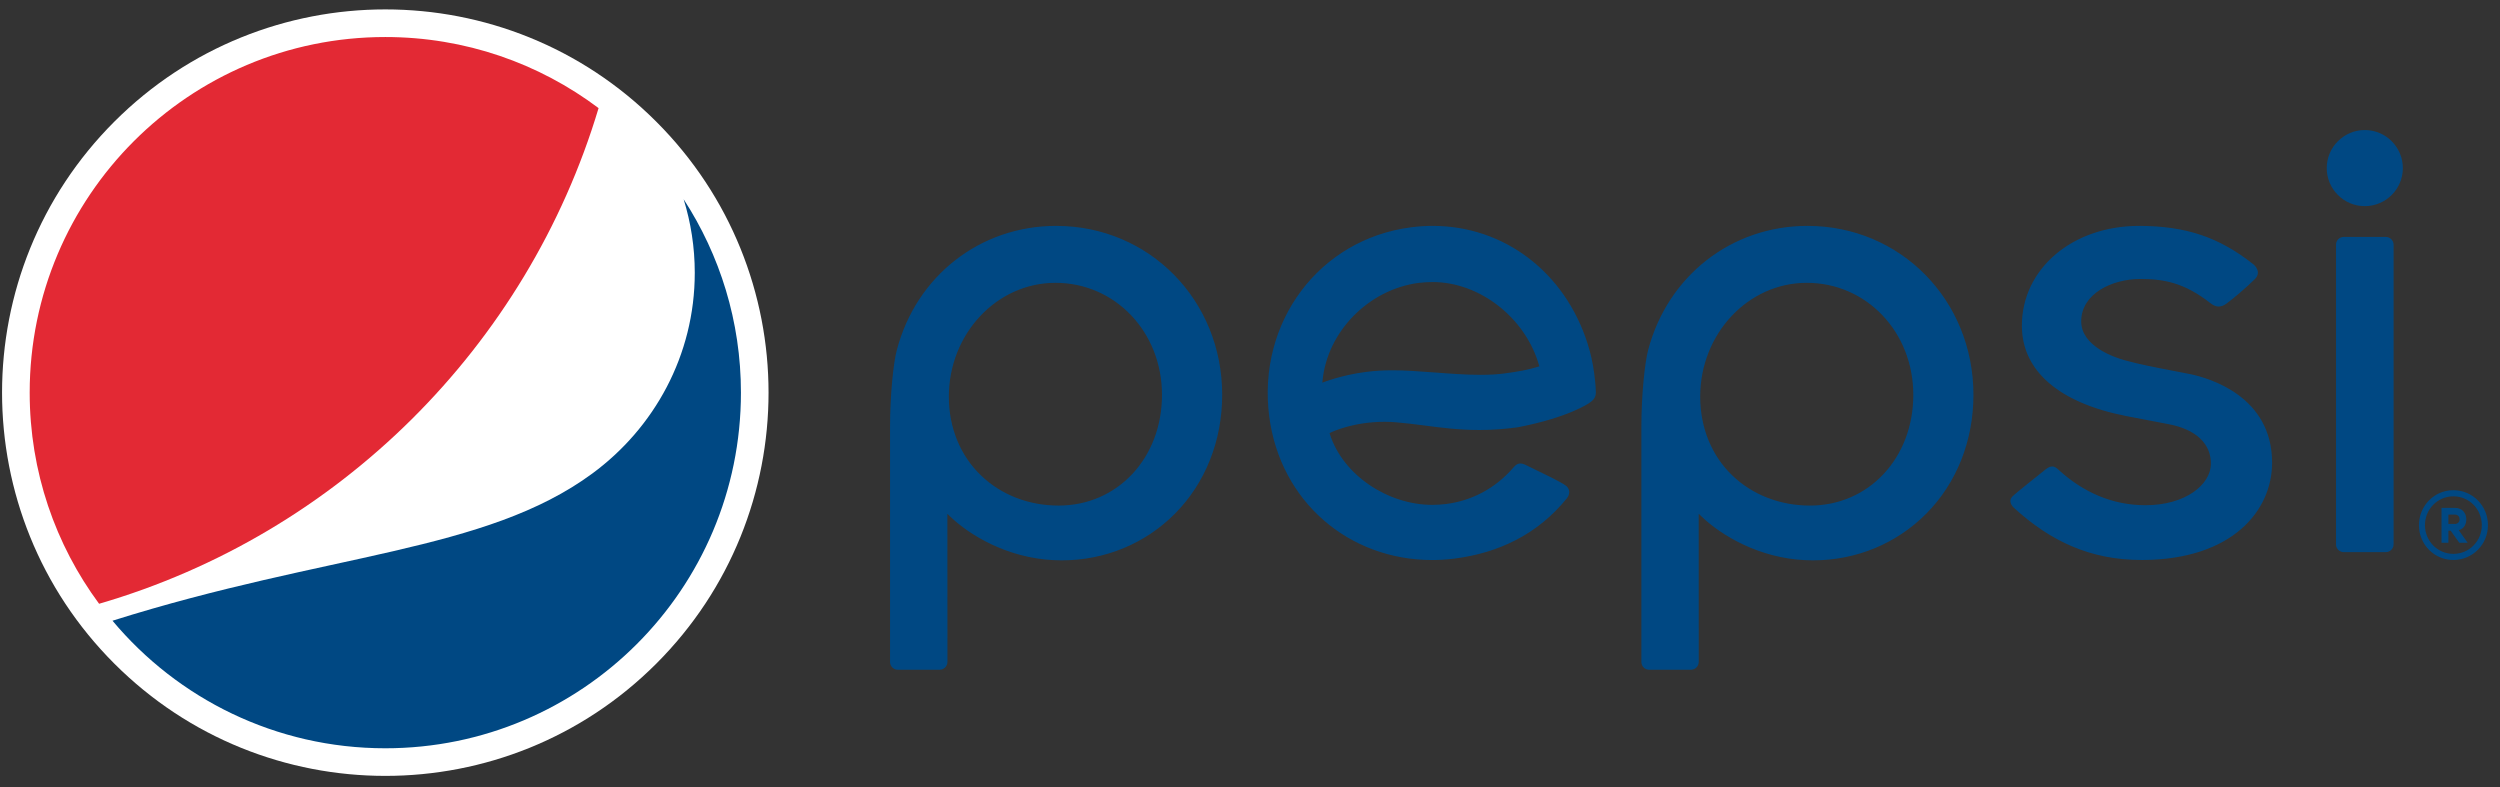 <svg width="216" height="68" viewBox="0 0 216 68" fill="none" xmlns="http://www.w3.org/2000/svg">
<rect x="0" y="0" width="216" height="68" fill="#333333" stroke="none"/>
<g clip-path="url(#clip0_1914_10049)">
<path fill-rule="evenodd" clip-rule="evenodd" d="M132.894 31.682C132.167 31.917 131.175 32.117 129.942 32.27C129.355 32.347 128.701 32.386 127.936 32.386C126.651 32.386 125.259 32.283 123.911 32.178L123.865 32.176C122.616 32.082 121.434 31.994 120.301 31.994C119.492 31.994 118.749 32.041 118.038 32.132C115.92 32.395 114.25 33.06 114.25 33.06L114.268 32.888C114.678 28.642 118.247 25.016 122.565 24.442C122.963 24.396 123.373 24.369 123.783 24.369C127.851 24.369 131.797 27.453 132.97 31.55L132.999 31.656L132.894 31.682ZM137.865 33.484L137.863 33.427C137.845 33.154 137.793 32.712 137.735 32.237C137.623 31.375 137.435 30.527 137.175 29.709C135.212 23.515 129.955 19.517 123.783 19.517C123.167 19.517 122.531 19.556 121.904 19.642C113.989 20.66 108.614 27.834 109.66 35.972C110.612 43.339 116.54 48.387 123.754 48.387C124.362 48.387 124.996 48.344 125.637 48.267C129.482 47.779 132.86 46.169 135.391 43.037C135.533 42.859 135.604 42.631 135.577 42.427C135.554 42.246 135.447 42.073 135.256 41.935C134.832 41.629 133.317 40.894 132.492 40.501L131.945 40.232C131.695 40.103 131.517 40.045 131.353 40.045C131.153 40.045 130.963 40.148 130.778 40.373C129.147 42.269 127.082 43.266 124.973 43.542C124.554 43.593 124.149 43.621 123.754 43.621C119.909 43.621 116.029 41.046 114.903 37.513L114.874 37.42L114.958 37.38C115.157 37.281 116.957 36.444 119.623 36.444C119.953 36.444 120.29 36.457 120.619 36.486C121.383 36.547 122.151 36.646 122.961 36.749C124.457 36.946 126.008 37.151 127.816 37.151C128.932 37.151 130.029 37.07 131.147 36.915C135.548 36.066 137.293 34.832 137.307 34.821C137.929 34.419 137.905 34.086 137.865 33.484ZM206.805 21.139C206.805 20.77 206.502 20.472 206.136 20.472H202.493C202.131 20.472 201.831 20.77 201.831 21.139V47.037C201.831 47.403 202.131 47.705 202.493 47.705H206.136C206.502 47.705 206.805 47.403 206.805 47.037V21.139ZM204.318 11.235C202.507 11.235 201.03 12.714 201.03 14.527C201.03 16.336 202.507 17.811 204.318 17.811C206.133 17.811 207.606 16.336 207.606 14.527C207.606 12.714 206.133 11.235 204.318 11.235ZM156.102 24.436C161.264 24.436 165.309 28.684 165.309 34.111C165.309 39.57 161.471 43.682 156.38 43.682C153.809 43.682 151.426 42.76 149.683 41.09C147.884 39.373 146.898 36.949 146.898 34.273C146.898 28.849 151.026 24.436 156.102 24.436ZM155.94 48.395C156.17 48.405 156.409 48.414 156.641 48.414C160.384 48.414 163.861 46.97 166.445 44.366C169.066 41.711 170.505 38.071 170.505 34.111C170.505 25.928 164.205 19.517 156.161 19.517C149.615 19.517 144.09 23.828 142.4 30.24C142.112 31.328 141.815 34.105 141.815 36.873V57.194C141.815 57.564 142.112 57.865 142.482 57.865H146.095C146.469 57.865 146.771 57.56 146.771 57.188L146.768 44.388L146.958 44.572C148.732 46.296 152.023 48.212 155.94 48.395ZM91.192 24.436C96.349 24.436 100.396 28.684 100.396 34.111C100.396 39.57 96.559 43.682 91.464 43.682C88.887 43.682 86.515 42.76 84.773 41.09C82.971 39.373 81.98 36.949 81.98 34.273C81.98 28.849 86.112 24.436 91.192 24.436ZM91.032 48.395C91.262 48.405 91.499 48.414 91.727 48.414C95.473 48.414 98.952 46.97 101.532 44.366C104.153 41.711 105.597 38.071 105.597 34.111C105.597 25.928 99.292 19.517 91.246 19.517C84.703 19.517 79.171 23.828 77.486 30.24C77.193 31.328 76.9 34.105 76.9 36.873V57.194C76.9 57.564 77.201 57.865 77.562 57.865H81.186C81.557 57.865 81.86 57.56 81.86 57.188L81.854 44.388L82.037 44.572C83.812 46.296 87.103 48.212 91.032 48.395ZM173.985 43.859C177.13 46.737 180.566 48.382 185.028 48.382H185.169C192.87 48.332 196.31 44.123 196.31 39.977C196.31 34.241 190.898 32.673 189.241 32.325C188.708 32.222 188.156 32.118 187.588 32.005C186.247 31.747 184.857 31.481 183.592 31.131C182.705 30.887 179.816 29.925 179.816 27.764C179.816 25.386 182.456 24.103 184.935 24.103C187.018 24.103 188.755 24.454 190.978 26.189C191.151 26.326 191.395 26.483 191.692 26.483C191.912 26.483 192.122 26.407 192.35 26.245C192.964 25.791 194.09 24.842 194.835 24.098C195.01 23.921 195.091 23.726 195.081 23.523C195.064 23.208 194.83 22.95 194.709 22.85C191.737 20.493 188.877 19.528 184.844 19.517H184.815C179.046 19.517 174.69 23.226 174.69 28.142C174.69 32.038 177.894 34.805 183.699 35.945L187.334 36.642C189.724 37.081 191.067 38.35 191.02 40.126C190.978 41.858 188.854 43.651 185.365 43.651C182.516 43.651 180.007 42.539 177.905 40.631L177.875 40.601C177.726 40.467 177.548 40.303 177.31 40.303C177.142 40.303 176.966 40.38 176.774 40.529C176.556 40.707 174.128 42.627 173.869 42.898C173.75 43.026 173.694 43.16 173.697 43.301C173.703 43.526 173.851 43.736 173.985 43.859ZM212.117 44.461C212.367 44.461 212.509 44.657 212.509 44.871C212.509 45.075 212.367 45.269 212.101 45.269H211.54V44.461H212.117ZM212.433 45.806C212.892 45.69 213.089 45.279 213.089 44.871C213.089 44.374 212.777 43.882 212.117 43.882H210.947V46.89H211.54V45.85H211.735L212.482 46.89H213.202L212.433 45.806ZM211.973 47.854C213.347 47.854 214.428 46.748 214.428 45.373C214.428 44 213.347 42.883 211.973 42.883C210.601 42.883 209.516 44 209.516 45.373C209.516 46.748 210.601 47.854 211.973 47.854ZM211.973 42.353C213.637 42.353 214.959 43.708 214.959 45.373C214.959 47.037 213.637 48.382 211.973 48.382C210.312 48.382 208.997 47.037 208.997 45.373C208.997 43.708 210.312 42.353 211.973 42.353Z" fill="#004883"/>
<path fill-rule="evenodd" clip-rule="evenodd" d="M56.704 57.339C43.776 70.271 22.806 70.269 9.879 57.339C-3.056 44.406 -3.056 23.439 9.879 10.51C22.809 -2.42 43.776 -2.42 56.701 10.511C69.636 23.438 69.636 44.406 56.704 57.339Z" fill="white"/>
<path fill-rule="evenodd" clip-rule="evenodd" d="M59.067 17.215C59.688 19.224 60.028 21.357 60.028 23.568C60.028 30.702 56.52 36.975 51.185 40.906C41.909 47.738 28.388 47.747 9.719 53.63C15.354 60.364 23.821 64.651 33.29 64.651C50.261 64.651 64.017 50.894 64.017 33.925C64.017 27.764 62.193 22.029 59.067 17.215Z" fill="#004883"/>
<path fill-rule="evenodd" clip-rule="evenodd" d="M51.717 9.341C46.583 5.482 40.204 3.199 33.291 3.199C16.321 3.199 2.565 16.959 2.565 33.926C2.565 40.757 4.793 47.065 8.562 52.166C29.227 46.148 45.545 29.938 51.717 9.341Z" fill="#E32934"/>
</g>
<defs>
<clipPath id="clip0_1914_10049">
<rect width="215.703" height="66.225" fill="white" transform="translate(0.178 0.812)"/>
</clipPath>
</defs>
</svg>
